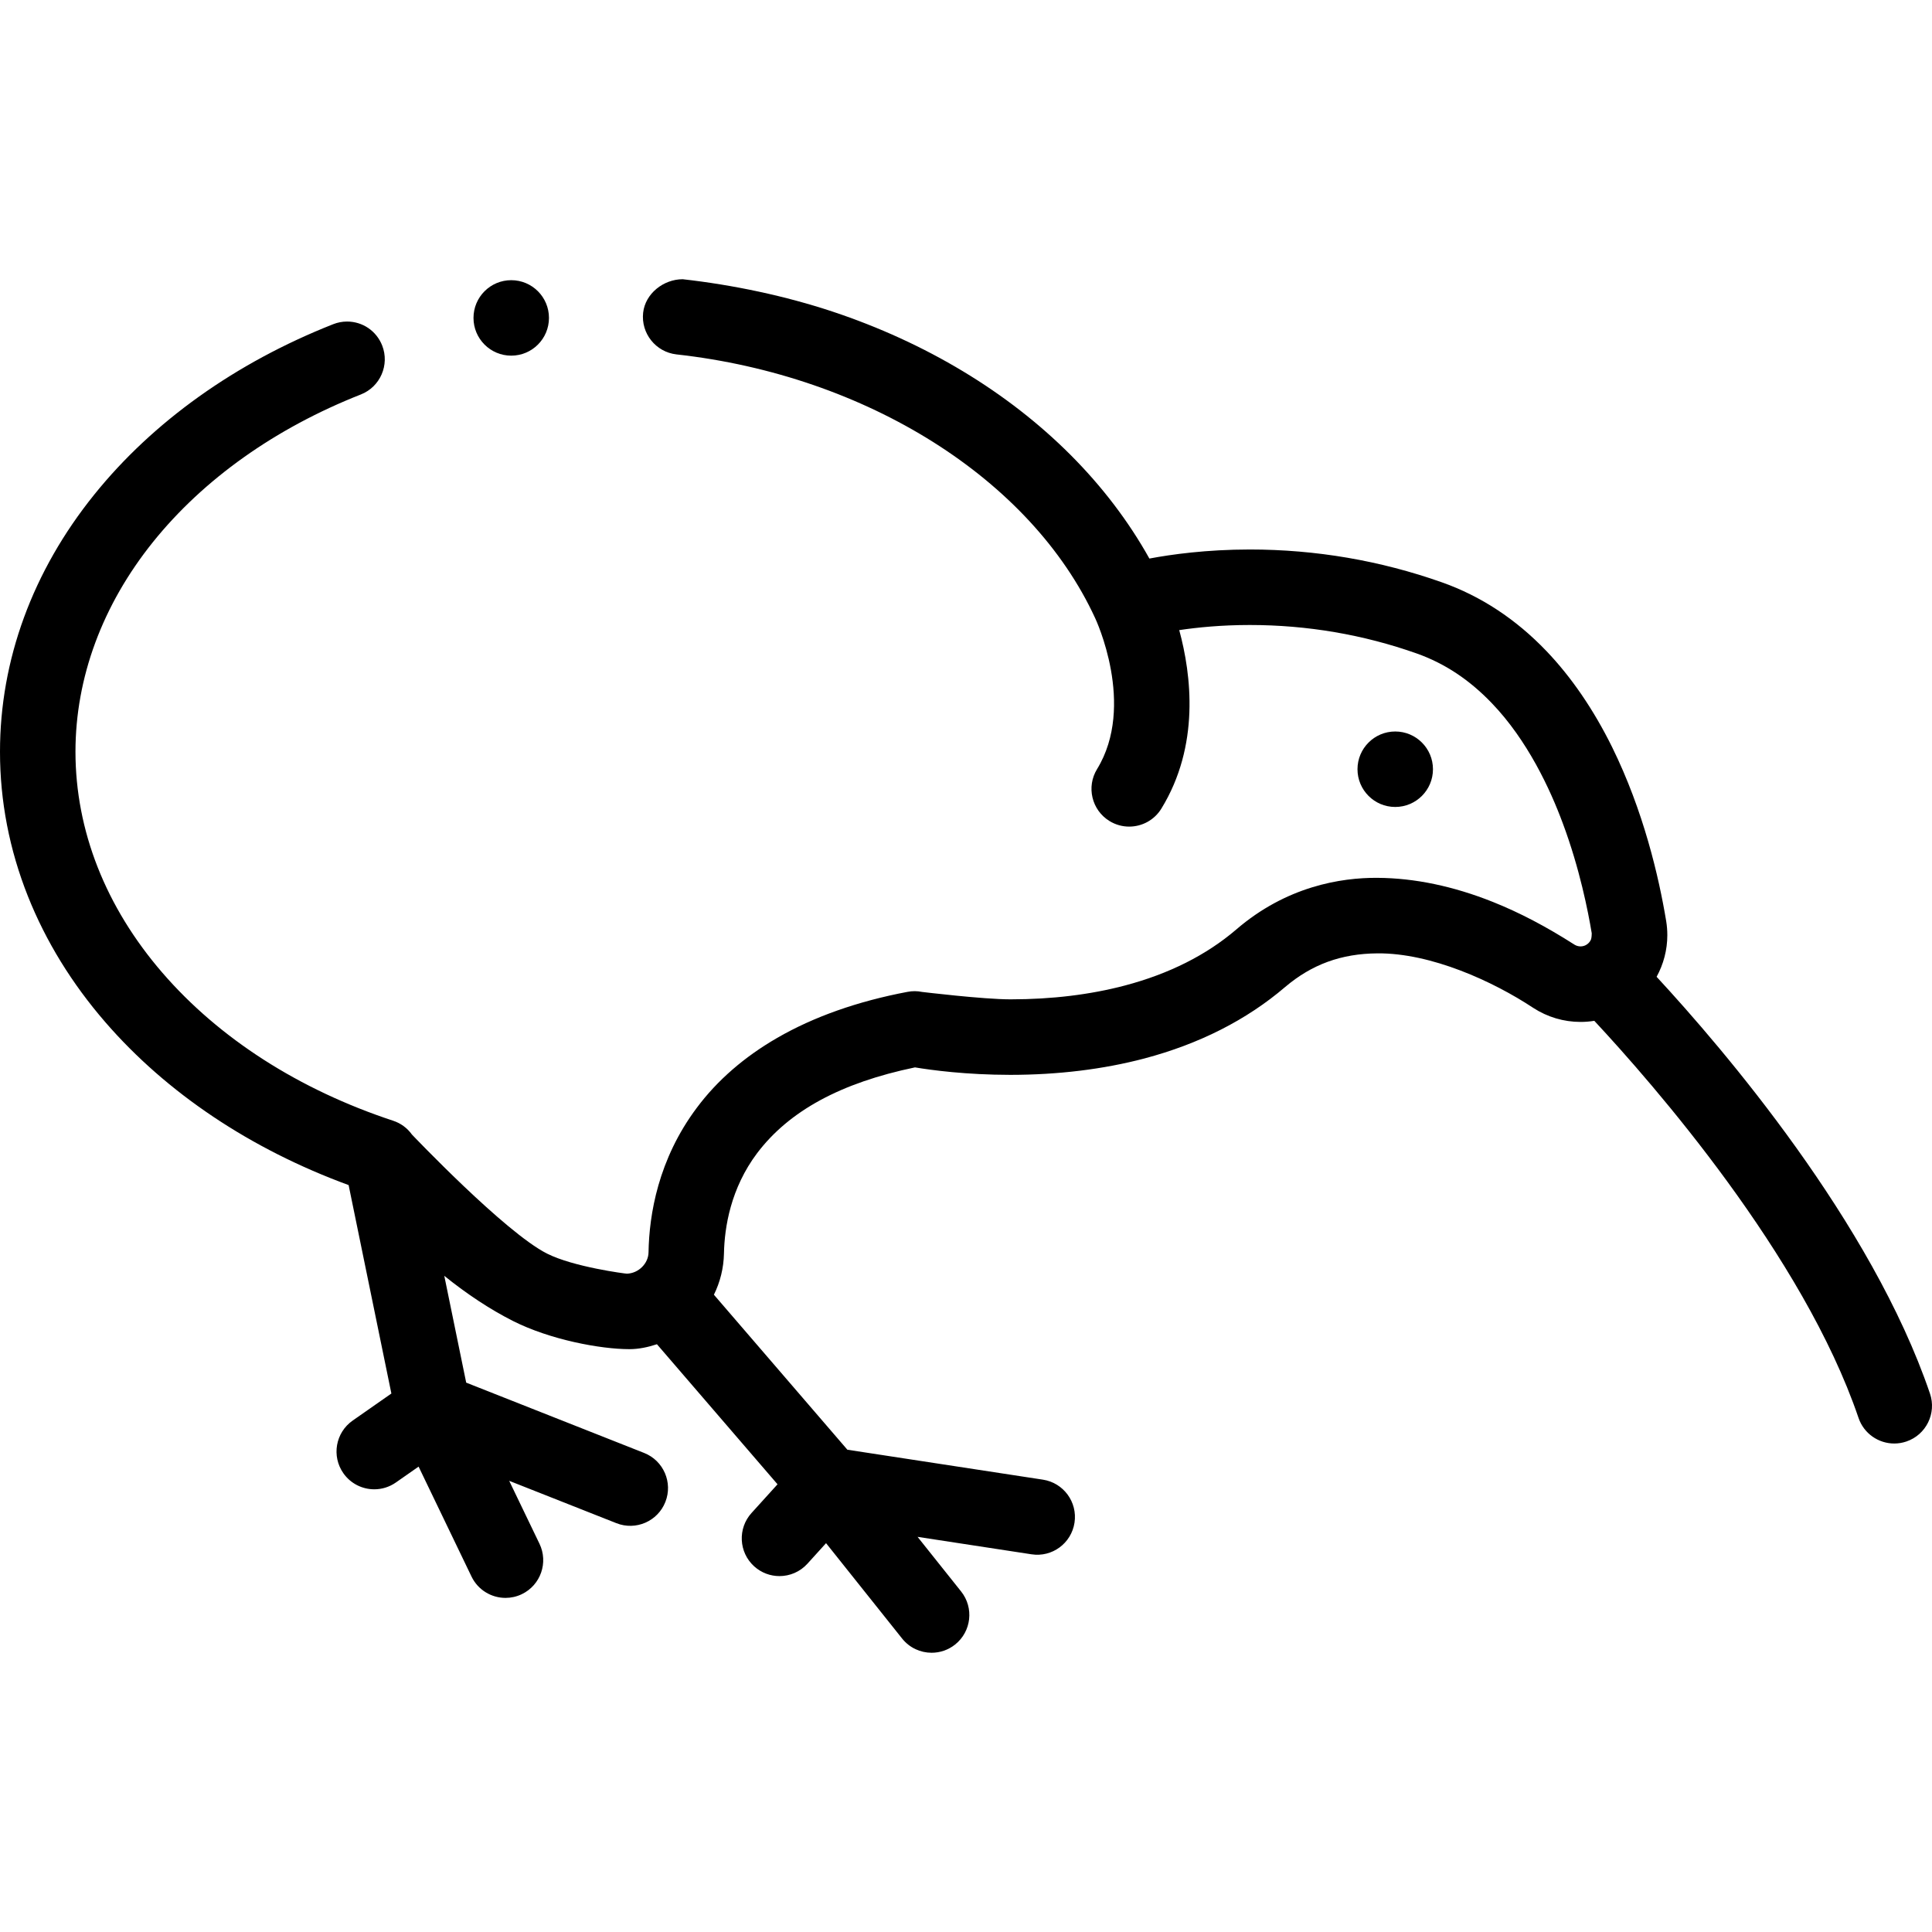 <svg id="Layer_1" enable-background="new 0 0 512 512" height="512" viewBox="0 0 512 512" width="512" xmlns="http://www.w3.org/2000/svg"><g><path d="m511.465 369.32c-15.45-45.45-54.829-91.407-72.447-110.459 1.831-3.341 2.84-7.123 2.84-11.031 0-1.24-.1-2.502-.3-3.722-1.94-11.717-6.01-29.227-14.34-46.137-4.92-9.945-10.78-18.511-17.4-25.435-8.07-8.444-17.39-14.578-27.72-18.221-16.309-5.763-33.429-8.694-50.889-8.694-11.53.01-20.83 1.31-26.61 2.401-5.49-9.846-12.53-19.091-20.91-27.486-8.29-8.295-17.87-15.749-28.48-22.133-10.63-6.403-22.25-11.726-34.55-15.819-12.51-4.153-26.24-7.065-39.73-8.585-5.09 0-9.92 3.792-10.49 8.865-.61 5.484 3.35 10.437 8.83 11.057 50.42 5.583 93.99 33.043 110.95 69.873.11.228 10.883 23.112.511 40.027-2.888 4.711-1.414 10.872 3.294 13.761 1.631 1.002 3.437 1.478 5.22 1.478 3.362 0 6.646-1.696 8.533-4.774 10.247-16.712 7.952-35.46 4.73-47.3 4.866-.722 11.238-1.354 18.661-1.354h.04c15.2 0 30.08 2.541 44.23 7.544 7.42 2.632 13.94 6.943 19.93 13.197 9.42 9.806 15.42 22.713 18.79 31.818 4.48 11.987 6.72 23.414 7.67 29.157.02.16-.047 1.277-.207 1.644-.224.513-.591.966-1.063 1.287-.5.351-1.07.521-1.69.531-.6-.01-1.16-.17-1.66-.491-7.48-4.783-14.53-8.475-21.56-11.287-10.47-4.182-20.76-6.334-30.6-6.393-9.73-.071-24.18 2.261-37.47 13.727-7.88 6.734-17.78 11.717-29.44 14.799-9.2 2.432-19.4 3.672-30.31 3.672h-.08c-7.19 0-23.38-1.961-23.38-1.961-1.3-.27-2.58-.27-3.88-.02-13.22 2.501-24.84 6.603-34.54 12.207-8.71 5.032-15.87 11.246-21.27 18.49-10.27 13.688-12.64 28.377-12.81 38.282-.02 3.002-2.65 5.614-5.74 5.704-.37.01-14.15-1.781-21.16-5.322-11.14-5.604-35.8-31.549-35.8-31.549-1.24-1.731-2.97-3.002-4.99-3.662-24.95-8.235-46.1-21.803-61.159-39.233-15.05-17.43-23.01-37.682-23.02-58.554.01-19.63 7.12-38.852 20.54-55.572 13.39-16.659 32.44-30.187 55.099-39.112 5.13-2.021 7.66-7.844 5.64-12.977-1.52-3.852-5.17-6.344-9.31-6.344-1.25 0-2.49.24-3.66.7-25.87 10.205-47.77 25.834-63.35 45.186-16.338 20.284-24.968 43.838-24.958 68.122-.01 13.058 2.49 25.956 7.41 38.323 4.74 11.896 11.63 23.103 20.49 33.329 16.256 18.784 38.523 33.668 64.489 43.187l11.332 55.237-10.266 7.175c-4.528 3.165-5.634 9.403-2.471 13.933 1.944 2.786 5.05 4.277 8.207 4.277 1.977 0 3.974-.585 5.718-1.804l6.022-4.209 14.019 29.125c1.723 3.579 5.295 5.666 9.016 5.666 1.455 0 2.933-.318 4.332-.993 4.976-2.398 7.066-8.378 4.67-13.356l-8.028-16.679 28.415 11.229c5.136 2.03 10.946-.49 12.974-5.63 2.029-5.14-.491-10.953-5.627-12.982l-47.156-18.635-5.806-28.302c6.044 4.872 12.152 8.896 18.208 11.966 9.83 4.963 23.175 7.464 30.84 7.464 2.515 0 4.968-.533 7.304-1.306l31.961 37.118-6.89 7.603c-3.709 4.093-3.4 10.421.691 14.133 1.915 1.737 4.318 2.593 6.714 2.593 2.724 0 5.438-1.107 7.411-3.285l4.932-5.443 20.156 25.277c1.975 2.477 4.885 3.766 7.823 3.766 2.187 0 4.388-.714 6.23-2.185 4.317-3.447 5.024-9.742 1.58-14.061l-11.538-14.469 30.195 4.623c5.468.845 10.563-2.915 11.397-8.377.835-5.462-2.913-10.568-8.372-11.404l-51.821-7.934-35.37-41.077c1.661-3.36 2.583-7.071 2.664-10.917.14-6.983 1.77-17.27 8.81-26.626 8.48-11.186 22.15-18.61 41.81-22.703 4.4.73 13.54 1.971 25.27 1.981 12.67-.01 24.61-1.471 35.49-4.332 14.59-3.862 27.15-10.235 37.34-18.951 7.1-6.013 14.88-8.845 24.47-8.915 14.18-.12 30.63 7.405 41.28 14.449 3.74 2.431 8.07 3.722 12.53 3.722v-.05l.02.05c1.226 0 2.439-.102 3.632-.293 15.482 16.614 55.389 62.193 70.021 105.234 1.416 4.163 5.303 6.786 9.466 6.786 1.068 0 2.154-.173 3.221-.535 5.231-1.78 8.028-7.463 6.25-12.695z"/><circle cx="135.482" cy="84.251" r="10"/><circle cx="369.75" cy="203.853" r="10"/></g></svg>